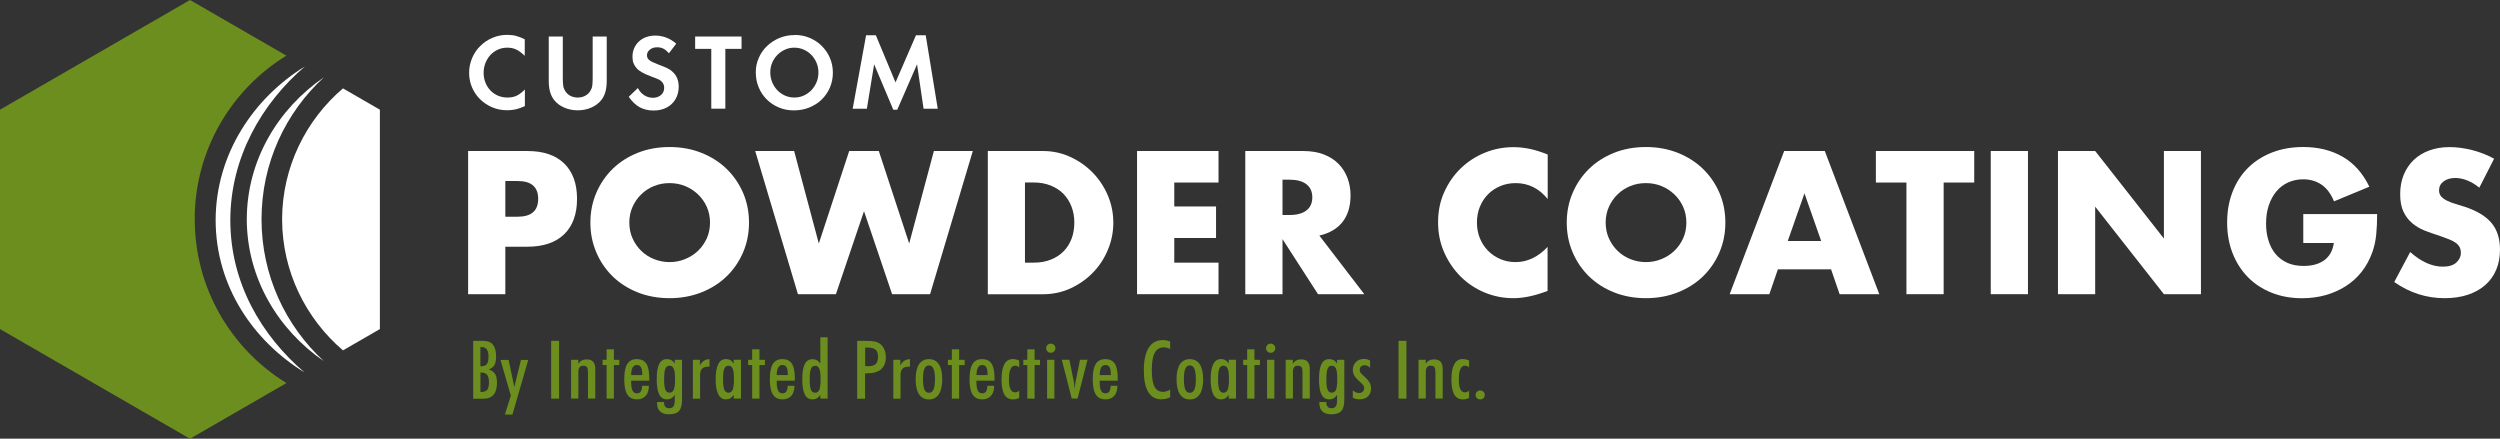 <?xml version="1.0" encoding="UTF-8"?>
<svg xmlns="http://www.w3.org/2000/svg" xmlns:xlink="http://www.w3.org/1999/xlink" id="Layer_1" viewBox="0 0 394.99 69.31">
  <rect x="0" y="0" width="394.99" height="69.31" fill="#333333" stroke="none"/>
  <defs>
    <style>.cls-1{clip-path:url(#clippath);}.cls-2{fill:none;}.cls-2,.cls-3,.cls-4{stroke-width:0px;}.cls-3{fill:#6c8e1e;}.cls-4{fill:#fff;}</style>
    <clipPath id="clippath">
      <rect class="cls-2" width="394.99" height="69.31"></rect>
    </clipPath>
  </defs>
  <g class="cls-1">
    <path class="cls-4" d="M79.84,46.48h-5.88v-22.62h9.36c2.54,0,4.48.66,5.83,1.98,1.35,1.32,2.02,3.18,2.02,5.58s-.67,4.26-2.02,5.58-3.3,1.98-5.83,1.98h-3.48v7.5ZM79.84,34.24h1.95c2.16,0,3.24-.94,3.24-2.82s-1.08-2.82-3.24-2.82h-1.95v5.64Z"></path>
    <path class="cls-4" d="M93.28,35.17c0-1.68.31-3.24.93-4.69.62-1.45,1.48-2.72,2.58-3.79,1.1-1.08,2.42-1.92,3.95-2.54,1.53-.61,3.21-.92,5.05-.92s3.5.31,5.04.92c1.54.61,2.87,1.46,3.98,2.54s1.97,2.34,2.6,3.79c.62,1.45.93,3.01.93,4.69s-.31,3.25-.93,4.69c-.62,1.45-1.49,2.72-2.6,3.8-1.11,1.08-2.44,1.92-3.98,2.53-1.54.61-3.22.92-5.04.92s-3.52-.31-5.05-.92c-1.53-.61-2.85-1.46-3.95-2.53-1.1-1.08-1.96-2.34-2.58-3.8-.62-1.45-.93-3.01-.93-4.69ZM99.43,35.17c0,.9.17,1.73.51,2.49.34.76.8,1.42,1.38,1.98.58.56,1.25,1,2.02,1.3.77.31,1.58.47,2.44.47s1.67-.15,2.45-.47c.77-.31,1.45-.74,2.04-1.3.59-.56,1.05-1.22,1.4-1.98.34-.76.51-1.59.51-2.49s-.17-1.73-.51-2.49c-.34-.76-.81-1.42-1.4-1.98-.59-.56-1.27-1-2.04-1.31-.77-.31-1.59-.46-2.45-.46s-1.68.15-2.44.46c-.77.31-1.45.75-2.02,1.31-.58.56-1.04,1.22-1.38,1.98-.34.76-.51,1.59-.51,2.49Z"></path>
    <path class="cls-4" d="M125.47,23.86l3.9,14.61,4.8-14.61h4.68l4.8,14.61,3.9-14.61h6.15l-6.75,22.62h-6l-4.44-13.11-4.44,13.11h-6l-6.75-22.62h6.15Z"></path>
    <path class="cls-4" d="M156.07,23.86h8.7c1.54,0,2.99.31,4.33.93,1.35.62,2.53,1.45,3.54,2.48,1.01,1.03,1.8,2.23,2.39,3.6.58,1.37.87,2.81.87,4.31s-.29,2.91-.85,4.27c-.57,1.37-1.36,2.58-2.37,3.62-1.01,1.04-2.19,1.87-3.54,2.49-1.35.62-2.81.93-4.37.93h-8.7v-22.62h0ZM161.95,41.5h1.35c1.02,0,1.93-.16,2.73-.48s1.47-.76,2.02-1.32c.55-.56.97-1.23,1.26-2,.29-.77.43-1.61.43-2.54s-.15-1.74-.45-2.52c-.3-.78-.73-1.45-1.27-2.01-.55-.56-1.23-1-2.03-1.32-.8-.32-1.7-.48-2.7-.48h-1.35v12.66h0Z"></path>
    <path class="cls-4" d="M192.52,28.84h-6.99v3.78h6.6v4.98h-6.6v3.9h6.99v4.98h-12.87v-22.62h12.87v4.98Z"></path>
    <path class="cls-4" d="M215.56,46.48h-7.32l-5.61-8.7v8.7h-5.88v-22.62h9.15c1.26,0,2.36.19,3.3.56.94.37,1.71.88,2.33,1.52.61.64,1.07,1.38,1.38,2.22s.47,1.74.47,2.7c0,1.72-.42,3.12-1.25,4.19s-2.06,1.79-3.68,2.17l7.11,9.27h0ZM202.63,33.97h1.11c1.16,0,2.05-.24,2.67-.72.62-.48.93-1.17.93-2.07s-.31-1.59-.93-2.07c-.62-.48-1.51-.72-2.67-.72h-1.11v5.58Z"></path>
    <path class="cls-4" d="M244.51,31.42c-1.36-1.66-3.04-2.49-5.04-2.49-.88,0-1.7.16-2.45.48s-1.4.75-1.93,1.3c-.54.55-.97,1.21-1.28,1.97-.31.76-.46,1.58-.46,2.46s.15,1.73.46,2.49c.31.76.74,1.42,1.29,1.98.55.56,1.19,1,1.94,1.32.74.32,1.54.48,2.4.48,1.88,0,3.57-.8,5.07-2.4v6.96l-.6.21c-.9.32-1.74.55-2.52.7-.78.15-1.55.23-2.31.23-1.56,0-3.06-.3-4.48-.88-1.43-.59-2.69-1.42-3.78-2.49-1.09-1.07-1.96-2.34-2.62-3.81s-.99-3.07-.99-4.81.32-3.33.98-4.78c.65-1.45,1.52-2.7,2.61-3.75s2.35-1.87,3.79-2.46c1.44-.59,2.95-.88,4.53-.88.9,0,1.79.1,2.66.29.87.19,1.79.48,2.75.88v7.02l-.02-.02Z"></path>
    <path class="cls-4" d="M247.54,35.17c0-1.68.31-3.24.93-4.69.62-1.45,1.48-2.72,2.58-3.79,1.1-1.08,2.42-1.92,3.95-2.54,1.53-.61,3.21-.92,5.05-.92s3.5.31,5.04.92c1.54.61,2.87,1.46,3.98,2.54,1.11,1.08,1.97,2.34,2.6,3.79.62,1.45.93,3.01.93,4.69s-.31,3.25-.93,4.69c-.62,1.45-1.49,2.72-2.6,3.8-1.11,1.08-2.44,1.92-3.98,2.53-1.54.61-3.22.92-5.04.92s-3.52-.31-5.05-.92c-1.53-.61-2.85-1.46-3.95-2.53-1.1-1.08-1.96-2.34-2.58-3.8-.62-1.45-.93-3.01-.93-4.69ZM253.69,35.17c0,.9.17,1.73.51,2.49s.8,1.42,1.38,1.98c.58.56,1.25,1,2.02,1.3.77.31,1.58.47,2.44.47s1.67-.15,2.45-.47c.77-.31,1.45-.74,2.04-1.3.59-.56,1.05-1.22,1.4-1.98.34-.76.51-1.59.51-2.49s-.17-1.73-.51-2.49c-.34-.76-.81-1.42-1.4-1.98-.59-.56-1.27-1-2.04-1.31-.77-.31-1.59-.46-2.45-.46s-1.68.15-2.44.46c-.77.31-1.45.75-2.02,1.31-.58.56-1.04,1.22-1.38,1.98-.34.76-.51,1.59-.51,2.49Z"></path>
    <path class="cls-4" d="M289.3,42.55h-8.4l-1.35,3.93h-6.27l8.61-22.62h6.42l8.61,22.62h-6.27l-1.35-3.93ZM287.74,38.08l-2.64-7.53-2.64,7.53h5.28Z"></path>
    <path class="cls-4" d="M307.09,28.84v17.64h-5.88v-17.64h-4.83v-4.98h15.54v4.98h-4.83Z"></path>
    <path class="cls-4" d="M320.41,23.86v22.62h-5.88v-22.62h5.88Z"></path>
    <path class="cls-4" d="M325.15,46.48v-22.62h5.88l10.86,13.83v-13.83h5.85v22.62h-5.85l-10.86-13.83v13.83h-5.88Z"></path>
    <path class="cls-4" d="M363.91,33.82h11.67c0,1.2-.05,2.29-.15,3.27s-.3,1.89-.6,2.73c-.42,1.18-.99,2.23-1.71,3.14s-1.57,1.67-2.54,2.28c-.97.61-2.04,1.08-3.19,1.4-1.16.32-2.38.48-3.66.48-1.76,0-3.37-.29-4.82-.87-1.45-.58-2.7-1.39-3.73-2.44-1.04-1.05-1.85-2.31-2.43-3.78-.58-1.47-.87-3.09-.87-4.88s.29-3.38.86-4.85c.57-1.47,1.38-2.72,2.43-3.77,1.05-1.04,2.31-1.85,3.79-2.43,1.48-.58,3.13-.87,4.95-.87,2.36,0,4.43.51,6.21,1.53s3.19,2.6,4.23,4.74l-5.58,2.31c-.52-1.24-1.2-2.13-2.03-2.67-.83-.54-1.78-.81-2.83-.81-.88,0-1.68.17-2.4.5s-1.34.8-1.85,1.41-.91,1.35-1.2,2.21c-.29.86-.43,1.82-.43,2.88,0,.96.12,1.85.38,2.67.25.82.62,1.53,1.12,2.13.5.6,1.12,1.06,1.86,1.4.74.33,1.6.49,2.58.49.58,0,1.14-.06,1.68-.19.54-.13,1.02-.34,1.46-.63.43-.29.78-.66,1.06-1.12.28-.46.47-1.02.57-1.68h-4.83v-4.58Z"></path>
    <path class="cls-4" d="M391.72,29.65c-.64-.52-1.28-.9-1.92-1.15-.64-.25-1.26-.38-1.86-.38-.76,0-1.38.18-1.86.54-.48.36-.72.83-.72,1.41,0,.4.12.73.36.99s.55.48.95.67c.39.19.83.36,1.32.5.49.14.98.29,1.46.45,1.92.64,3.33,1.5,4.21,2.56.88,1.06,1.33,2.46,1.33,4.19,0,1.16-.19,2.21-.58,3.15-.39.94-.96,1.75-1.71,2.42s-1.67,1.19-2.76,1.56c-1.09.37-2.33.55-3.71.55-2.86,0-5.51-.85-7.95-2.55l2.52-4.74c.88.78,1.75,1.36,2.61,1.74.86.38,1.71.57,2.55.57.96,0,1.67-.22,2.14-.66.47-.44.71-.94.71-1.5,0-.34-.06-.63-.18-.89-.12-.25-.32-.48-.6-.69s-.64-.41-1.09-.58c-.45-.18-1-.38-1.63-.6-.76-.24-1.5-.5-2.24-.79-.73-.29-1.38-.68-1.95-1.16-.57-.48-1.03-1.08-1.38-1.81-.35-.73-.52-1.65-.52-2.77s.18-2.13.55-3.04c.37-.91.89-1.69,1.56-2.34.67-.65,1.49-1.16,2.46-1.52.97-.36,2.05-.54,3.25-.54,1.12,0,2.29.16,3.51.46,1.22.31,2.39.77,3.51,1.37l-2.34,4.59h0Z"></path>
    <path class="cls-4" d="M54.19,13.96c-5.84,4.99-9.6,12.41-9.62,20.7.02,8.29,3.78,15.71,9.62,20.7l5.83-3.37V17.33l-5.84-3.37h0Z"></path>
    <path class="cls-3" d="M30.76,34.65c0-10.94,5.8-20.53,14.49-25.86L30.02,0,0,17.33v34.66l30.02,17.33,15.24-8.8c-8.69-5.33-14.49-14.92-14.49-25.86"></path>
    <path class="cls-4" d="M36.39,34.8c0-9.9,4.97-18.48,11.78-24.3-8.06,4.95-14.09,13.83-14.1,24.3.02,10.47,5.98,19.09,14.04,24.04-6.81-5.82-11.72-14.14-11.72-24.04Z"></path>
    <path class="cls-4" d="M41.32,34.64c0-8.88,3.8-16.86,9.86-22.43-7.19,4.93-12.17,13.04-12.19,22.43.02,9.38,5,17.5,12.19,22.43-6.06-5.57-9.86-13.55-9.86-22.43Z"></path>
    <path class="cls-3" d="M74.75,53.86h1.67c1.31,0,1.96.81,1.96,2.43,0,.62-.08,1.08-.25,1.38-.17.3-.47.53-.9.68.49.2.83.45,1.01.76.19.3.28.76.28,1.37,0,1.68-.72,2.52-2.15,2.52h-1.61v-9.14h-.01ZM75.91,57.88c.48,0,.81-.11.99-.33.19-.23.28-.64.28-1.23,0-.99-.35-1.48-1.07-1.48h-.21v3.03h.01ZM75.91,61.94c.5,0,.85-.11,1.05-.33.19-.22.29-.61.29-1.18s-.1-.99-.3-1.23c-.2-.24-.54-.35-1.04-.35v3.08h0Z"></path>
    <path class="cls-3" d="M79.08,56.87h1.28l.9,4.27,1.05-4.27h1.15l-2.5,8.64h-1.19l.94-3-1.63-5.64Z"></path>
    <path class="cls-3" d="M88.33,53.85h-1.25v9.13h1.25v-9.13Z"></path>
    <path class="cls-3" d="M90.23,56.85h1.14v.61c.3-.45.73-.68,1.32-.68.93,0,1.36.5,1.36,1.52v4.67h-1.15v-4.12c0-.73-.13-1.07-.75-1.07-.51,0-.77.32-.77.93v4.26h-1.15v-6.13h0Z"></path>
    <path class="cls-3" d="M95.84,57.68h-.63v-.83h.63v-1.66h1.15v1.66h.86v.83h-.86v5.3h-1.15v-5.3Z"></path>
    <path class="cls-3" d="M102.52,61.01c0,1.31-.72,2.09-1.86,2.09-1.44,0-2.03-1.02-2.03-3.21s.64-3.15,1.96-3.15c1.44,0,1.99.94,1.99,3.04v.36h-2.86v.18c0,1.24.26,1.83.93,1.83.52,0,.78-.4.81-1.2h1.06v.08-.02ZM101.47,59.25v-.15c0-.97-.24-1.43-.86-1.43-.57,0-.89.54-.89,1.59h1.75Z"></path>
    <path class="cls-3" d="M105.69,65.46c-1.22,0-1.88-.63-1.88-1.76v-.19h1.1c0,.67.28.99.8.99.67,0,.9-.4.9-1.25v-.87c-.31.49-.71.72-1.24.72-1.12,0-1.61-1.05-1.61-3.18s.48-3.18,1.61-3.18c.54,0,.93.22,1.24.7v-.59h1.15v6.28c0,1.6-.5,2.33-2.07,2.33ZM105.79,62.04c.68,0,.86-.7.86-2.13s-.18-2.13-.86-2.13-.86.69-.86,2.13.18,2.13.86,2.13Z"></path>
    <path class="cls-3" d="M109.47,56.85h1.11v.9c.33-.68.82-.97,1.52-1.01v1.19h-.2c-.89,0-1.29.42-1.29,1.36v3.7h-1.14v-6.13h0Z"></path>
    <path class="cls-3" d="M115.92,62.38c-.31.49-.71.72-1.24.72-1.05,0-1.61-1.08-1.61-3.19s.56-3.18,1.61-3.18c.54,0,.93.22,1.24.7v-.59h1.15v6.14h-1.15v-.6ZM115.1,62.05c.67,0,.86-.72.86-2.14s-.18-2.13-.86-2.13-.86.69-.86,2.13.2,2.14.86,2.14Z"></path>
    <path class="cls-3" d="M118.84,57.68h-.63v-.83h.63v-1.66h1.15v1.66h.86v.83h-.86v5.3h-1.15v-5.3Z"></path>
    <path class="cls-3" d="M125.52,61.01c0,1.31-.72,2.09-1.86,2.09-1.44,0-2.03-1.02-2.03-3.21s.64-3.15,1.96-3.15c1.44,0,1.99.94,1.99,3.04v.36h-2.86v.18c0,1.24.26,1.83.93,1.83.52,0,.78-.4.81-1.2h1.06v.08-.02ZM124.47,59.25v-.15c0-.97-.24-1.43-.86-1.43-.57,0-.89.54-.89,1.59h1.75Z"></path>
    <path class="cls-3" d="M129.61,62.38c-.31.49-.7.72-1.24.72-1.12,0-1.61-1.05-1.61-3.18s.48-3.17,1.61-3.17c.54,0,.93.22,1.24.7v-4.16h1.15v9.69h-1.15v-.6ZM128.79,62.05c.68,0,.86-.7.86-2.13s-.18-2.12-.86-2.12-.86.69-.86,2.12.18,2.13.86,2.13Z"></path>
    <path class="cls-3" d="M135.43,53.86h1.53c.92,0,1.59.08,2.14.51.55.44.86,1.18.86,2.06,0,1.65-.99,2.55-2.91,2.55-.12,0-.25,0-.37,0v4.02h-1.25v-9.13ZM137.16,57.86c1.1,0,1.56-.4,1.56-1.49s-.51-1.45-1.65-1.45h-.38v2.93h.47Z"></path>
    <path class="cls-3" d="M141.14,56.85h1.11v.9c.33-.68.82-.97,1.52-1.01v1.19h-.2c-.89,0-1.29.42-1.29,1.36v3.7h-1.14v-6.13h0Z"></path>
    <path class="cls-3" d="M146.77,56.74c1.36,0,2.1,1.09,2.1,3.18s-.74,3.19-2.1,3.19-2.1-1.09-2.1-3.19.74-3.18,2.1-3.18ZM146.77,62.06c.67,0,.95-.7.95-2.16s-.29-2.17-.95-2.17-.94.71-.94,2.17.27,2.16.94,2.16Z"></path>
    <path class="cls-3" d="M150.39,57.68h-.62v-.83h.62v-1.66h1.15v1.66h.87v.83h-.87v5.3h-1.15v-5.3Z"></path>
    <path class="cls-3" d="M157.07,61.01c0,1.31-.72,2.09-1.86,2.09-1.44,0-2.03-1.02-2.03-3.21s.64-3.15,1.96-3.15c1.44,0,1.99.94,1.99,3.04v.36h-2.86v.18c0,1.24.26,1.83.93,1.83.52,0,.78-.4.81-1.2h1.06v.08-.02ZM156.03,59.25v-.15c0-.97-.24-1.43-.86-1.43-.57,0-.89.54-.89,1.59h1.75Z"></path>
    <path class="cls-3" d="M160.08,63.11c-1.28,0-1.84-1.04-1.84-3.19s.63-3.19,1.78-3.19c.35,0,.68.08,1.01.24v1.08c-.21-.19-.4-.28-.63-.28-.67,0-.99.73-.99,2.2,0,1.36.31,2.02.97,2.02.23,0,.44-.09.65-.27v1.15c-.31.15-.61.23-.94.23"></path>
    <path class="cls-3" d="M162.31,57.68h-.63v-.83h.63v-1.66h1.15v1.66h.86v.83h-.86v5.3h-1.15v-5.3Z"></path>
    <path class="cls-3" d="M166.02,54.29c.41,0,.73.32.73.73s-.33.72-.73.72-.73-.31-.73-.72.31-.73.73-.73ZM165.44,56.85h1.15v6.13h-1.15v-6.13Z"></path>
    <path class="cls-3" d="M168.96,56.85l.65,3.2c.07.33.13.79.18,1.41.08-.69.14-1.15.2-1.4l.64-3.22h1.19l-1.57,6.13h-.92l-1.57-6.13h1.2Z"></path>
    <path class="cls-3" d="M176.54,61.01c0,1.31-.72,2.09-1.86,2.09-1.44,0-2.03-1.02-2.03-3.21s.64-3.15,1.96-3.15c1.44,0,1.99.94,1.99,3.04v.36h-2.86v.18c0,1.24.26,1.83.93,1.83.52,0,.79-.4.81-1.2h1.06v.08-.02ZM175.5,59.25v-.15c0-.97-.23-1.43-.86-1.43-.58,0-.89.54-.89,1.59h1.75Z"></path>
    <path class="cls-3" d="M183.57,63.1c-1.91,0-2.85-1.52-2.85-4.6s1.03-4.77,2.99-4.77c.43,0,.81.08,1.17.24v1.17c-.35-.17-.68-.26-.98-.26-1.37,0-1.92,1.18-1.92,3.6s.56,3.43,1.79,3.43c.35,0,.7-.12,1.11-.35v1.2c-.42.22-.84.32-1.31.32"></path>
    <path class="cls-3" d="M187.99,56.74c1.36,0,2.1,1.09,2.1,3.18s-.74,3.19-2.1,3.19-2.1-1.09-2.1-3.19.75-3.18,2.1-3.18ZM187.99,62.06c.67,0,.95-.7.95-2.16s-.29-2.17-.95-2.17-.94.71-.94,2.17.27,2.16.94,2.16Z"></path>
    <path class="cls-3" d="M194.13,62.38c-.31.49-.7.72-1.24.72-1.05,0-1.61-1.08-1.61-3.19s.56-3.18,1.61-3.18c.54,0,.93.22,1.24.7v-.59h1.15v6.14h-1.15v-.6ZM193.31,62.05c.67,0,.86-.72.86-2.14s-.18-2.13-.86-2.13-.86.69-.86,2.13.2,2.14.86,2.14Z"></path>
    <path class="cls-3" d="M197.05,57.68h-.63v-.83h.63v-1.66h1.15v1.66h.86v.83h-.86v5.3h-1.15v-5.3Z"></path>
    <path class="cls-3" d="M200.76,54.29c.4,0,.73.32.73.73s-.33.72-.73.72-.73-.31-.73-.72.31-.73.73-.73ZM200.19,56.85h1.15v6.13h-1.15v-6.13Z"></path>
    <path class="cls-3" d="M203.12,56.85h1.14v.61c.3-.45.73-.68,1.32-.68.93,0,1.36.5,1.36,1.52v4.67h-1.15v-4.12c0-.73-.13-1.07-.74-1.07-.51,0-.77.32-.77.93v4.26h-1.15v-6.13h-.01Z"></path>
    <path class="cls-3" d="M210.33,65.46c-1.22,0-1.88-.63-1.88-1.76v-.19h1.1c0,.67.28.99.8.99.67,0,.9-.4.9-1.25v-.87c-.31.49-.7.72-1.24.72-1.12,0-1.61-1.05-1.61-3.18s.48-3.18,1.61-3.18c.54,0,.93.22,1.24.7v-.59h1.15v6.28c0,1.6-.5,2.33-2.07,2.33ZM210.42,62.04c.68,0,.86-.7.86-2.13s-.18-2.13-.86-2.13-.86.69-.86,2.13.18,2.13.86,2.13Z"></path>
    <path class="cls-3" d="M214.71,62.1c.5,0,.82-.32.82-.76s-.33-.69-.76-1.1c-.64-.59-1.03-1.04-1.03-1.77,0-1.02.7-1.76,1.74-1.76.35,0,.68.09.99.26v1.15c-.25-.28-.54-.41-.91-.41-.42,0-.73.29-.73.71,0,.47.34.7.78,1.11.65.59,1.01,1.08,1.01,1.84,0,1.04-.69,1.72-1.78,1.72-.35,0-.72-.08-1.1-.23v-1.18c.31.27.63.41.97.41"></path>
    <path class="cls-3" d="M222.21,53.85h-1.25v9.13h1.25v-9.13Z"></path>
    <path class="cls-3" d="M224.12,56.85h1.14v.61c.3-.45.73-.68,1.32-.68.93,0,1.36.5,1.36,1.52v4.67h-1.15v-4.12c0-.73-.13-1.07-.75-1.07-.51,0-.77.32-.77.93v4.26h-1.15v-6.13h0Z"></path>
    <path class="cls-3" d="M231.16,63.11c-1.28,0-1.84-1.04-1.84-3.19s.63-3.19,1.78-3.19c.35,0,.68.08,1.01.24v1.08c-.21-.19-.41-.28-.63-.28-.67,0-.99.73-.99,2.2,0,1.36.31,2.02.97,2.02.24,0,.45-.09.65-.27v1.15c-.31.15-.61.23-.94.23"></path>
    <path class="cls-3" d="M233.86,61.69c.41,0,.73.32.73.72s-.33.7-.73.7-.72-.31-.72-.7.31-.72.72-.72Z"></path>
    <path class="cls-4" d="M82.92,8.83c-.47-.46-.91-.79-1.34-1-.43-.21-.91-.3-1.44-.3s-1.01.1-1.47.31c-.46.21-.85.49-1.18.84-.33.35-.59.78-.79,1.26-.19.49-.29,1.01-.29,1.57s.1,1.08.29,1.55c.19.48.46.89.79,1.24.34.35.73.62,1.2.82s.96.29,1.5.29,1.03-.09,1.44-.29c.41-.19.84-.52,1.3-.98v2.62c-.51.24-.99.41-1.42.51s-.89.15-1.37.15c-.84,0-1.63-.15-2.36-.46-.73-.31-1.36-.73-1.91-1.26-.54-.53-.97-1.15-1.28-1.87-.31-.72-.47-1.49-.47-2.31s.16-1.61.47-2.34c.31-.73.74-1.37,1.29-1.91.55-.55,1.19-.98,1.91-1.29.73-.31,1.51-.47,2.34-.47.51,0,.98.05,1.4.16s.88.29,1.38.54v2.62h0Z"></path>
    <path class="cls-4" d="M88.92,12.31c0,.29,0,.53.02.74.02.21.03.38.05.53.02.15.06.28.11.4.05.12.11.24.18.37.19.33.47.59.82.78.35.19.75.28,1.18.28s.83-.09,1.18-.28c.35-.19.63-.45.82-.78.07-.13.13-.25.18-.37.05-.12.09-.25.11-.4s.04-.33.05-.53c0-.21.02-.45.02-.74v-6.54h2.22v6.97c0,.67-.07,1.25-.2,1.74-.13.48-.34.92-.64,1.31-.4.51-.93.91-1.58,1.2-.66.29-1.38.44-2.16.44s-1.51-.15-2.16-.44c-.66-.29-1.18-.69-1.58-1.2-.3-.39-.51-.82-.64-1.31-.13-.48-.2-1.06-.2-1.74v-6.97h2.22v6.54Z"></path>
    <path class="cls-4" d="M105.67,8.39c-.3-.33-.59-.57-.87-.71-.29-.14-.61-.21-.97-.21-.46,0-.84.12-1.15.37-.31.25-.46.54-.46.9,0,.31.12.56.37.76.24.2.7.42,1.36.67.31.11.58.22.8.31.23.09.43.18.61.26.18.09.33.17.47.26s.27.19.39.31c.67.57,1.01,1.37,1.01,2.39,0,.56-.1,1.07-.29,1.53-.19.46-.46.86-.81,1.19-.35.33-.76.59-1.25.77-.48.18-1.02.27-1.62.27-.83,0-1.56-.17-2.2-.52-.63-.35-1.21-.9-1.72-1.65l1.44-1.38c.26.5.6.88,1.01,1.14.41.26.87.4,1.38.4s.93-.15,1.27-.44c.34-.29.5-.69.5-1.16s-.21-.86-.62-1.15c-.11-.08-.29-.17-.53-.27-.24-.1-.59-.24-1.06-.41-.51-.19-.95-.39-1.3-.59-.35-.2-.64-.42-.86-.67s-.38-.52-.49-.81c-.11-.29-.15-.63-.15-1.01,0-.48.09-.92.27-1.33.18-.4.42-.76.74-1.05.32-.3.69-.53,1.13-.69s.91-.25,1.42-.25c1.26,0,2.38.43,3.35,1.28l-1.16,1.53v-.04Z"></path>
    <path class="cls-4" d="M112.38,17.17V7.72h-2.55v-1.95h7.33v1.95h-2.56v9.45h-2.22Z"></path>
    <path class="cls-4" d="M125.53,5.52c.85,0,1.65.15,2.38.46.73.31,1.38.73,1.92,1.27.54.54.98,1.17,1.29,1.89.31.72.47,1.51.47,2.35s-.16,1.63-.47,2.35-.75,1.35-1.3,1.89c-.55.54-1.21.95-1.96,1.26-.75.3-1.56.45-2.43.45s-1.65-.15-2.38-.46c-.73-.31-1.37-.73-1.91-1.27s-.97-1.18-1.27-1.91c-.31-.73-.46-1.53-.46-2.38s.16-1.57.48-2.29.75-1.34,1.31-1.87c.56-.53,1.2-.95,1.95-1.26s1.54-.46,2.38-.46v-.02ZM125.49,7.53c-.51,0-1,.1-1.46.31s-.87.49-1.21.84c-.35.35-.62.77-.82,1.24-.2.47-.3.97-.3,1.51s.1,1.07.3,1.55c.2.49.47.91.81,1.27.34.36.75.64,1.21.85.47.21.96.31,1.49.31s1.02-.1,1.48-.31.86-.49,1.21-.85c.34-.36.61-.78.81-1.25.2-.48.3-.99.3-1.54s-.1-1.06-.3-1.54c-.2-.47-.47-.89-.81-1.24-.34-.35-.74-.63-1.21-.84s-.96-.31-1.5-.31Z"></path>
    <path class="cls-4" d="M136.86,5.57h1.52l3.11,7.45,3.23-7.45h1.54l1.9,11.61h-2.24l-1.03-7.02-3.13,7.18h-.62l-3.03-7.18-1.15,7.02h-2.24l2.12-11.61h.02Z"></path>
  </g>
</svg>
